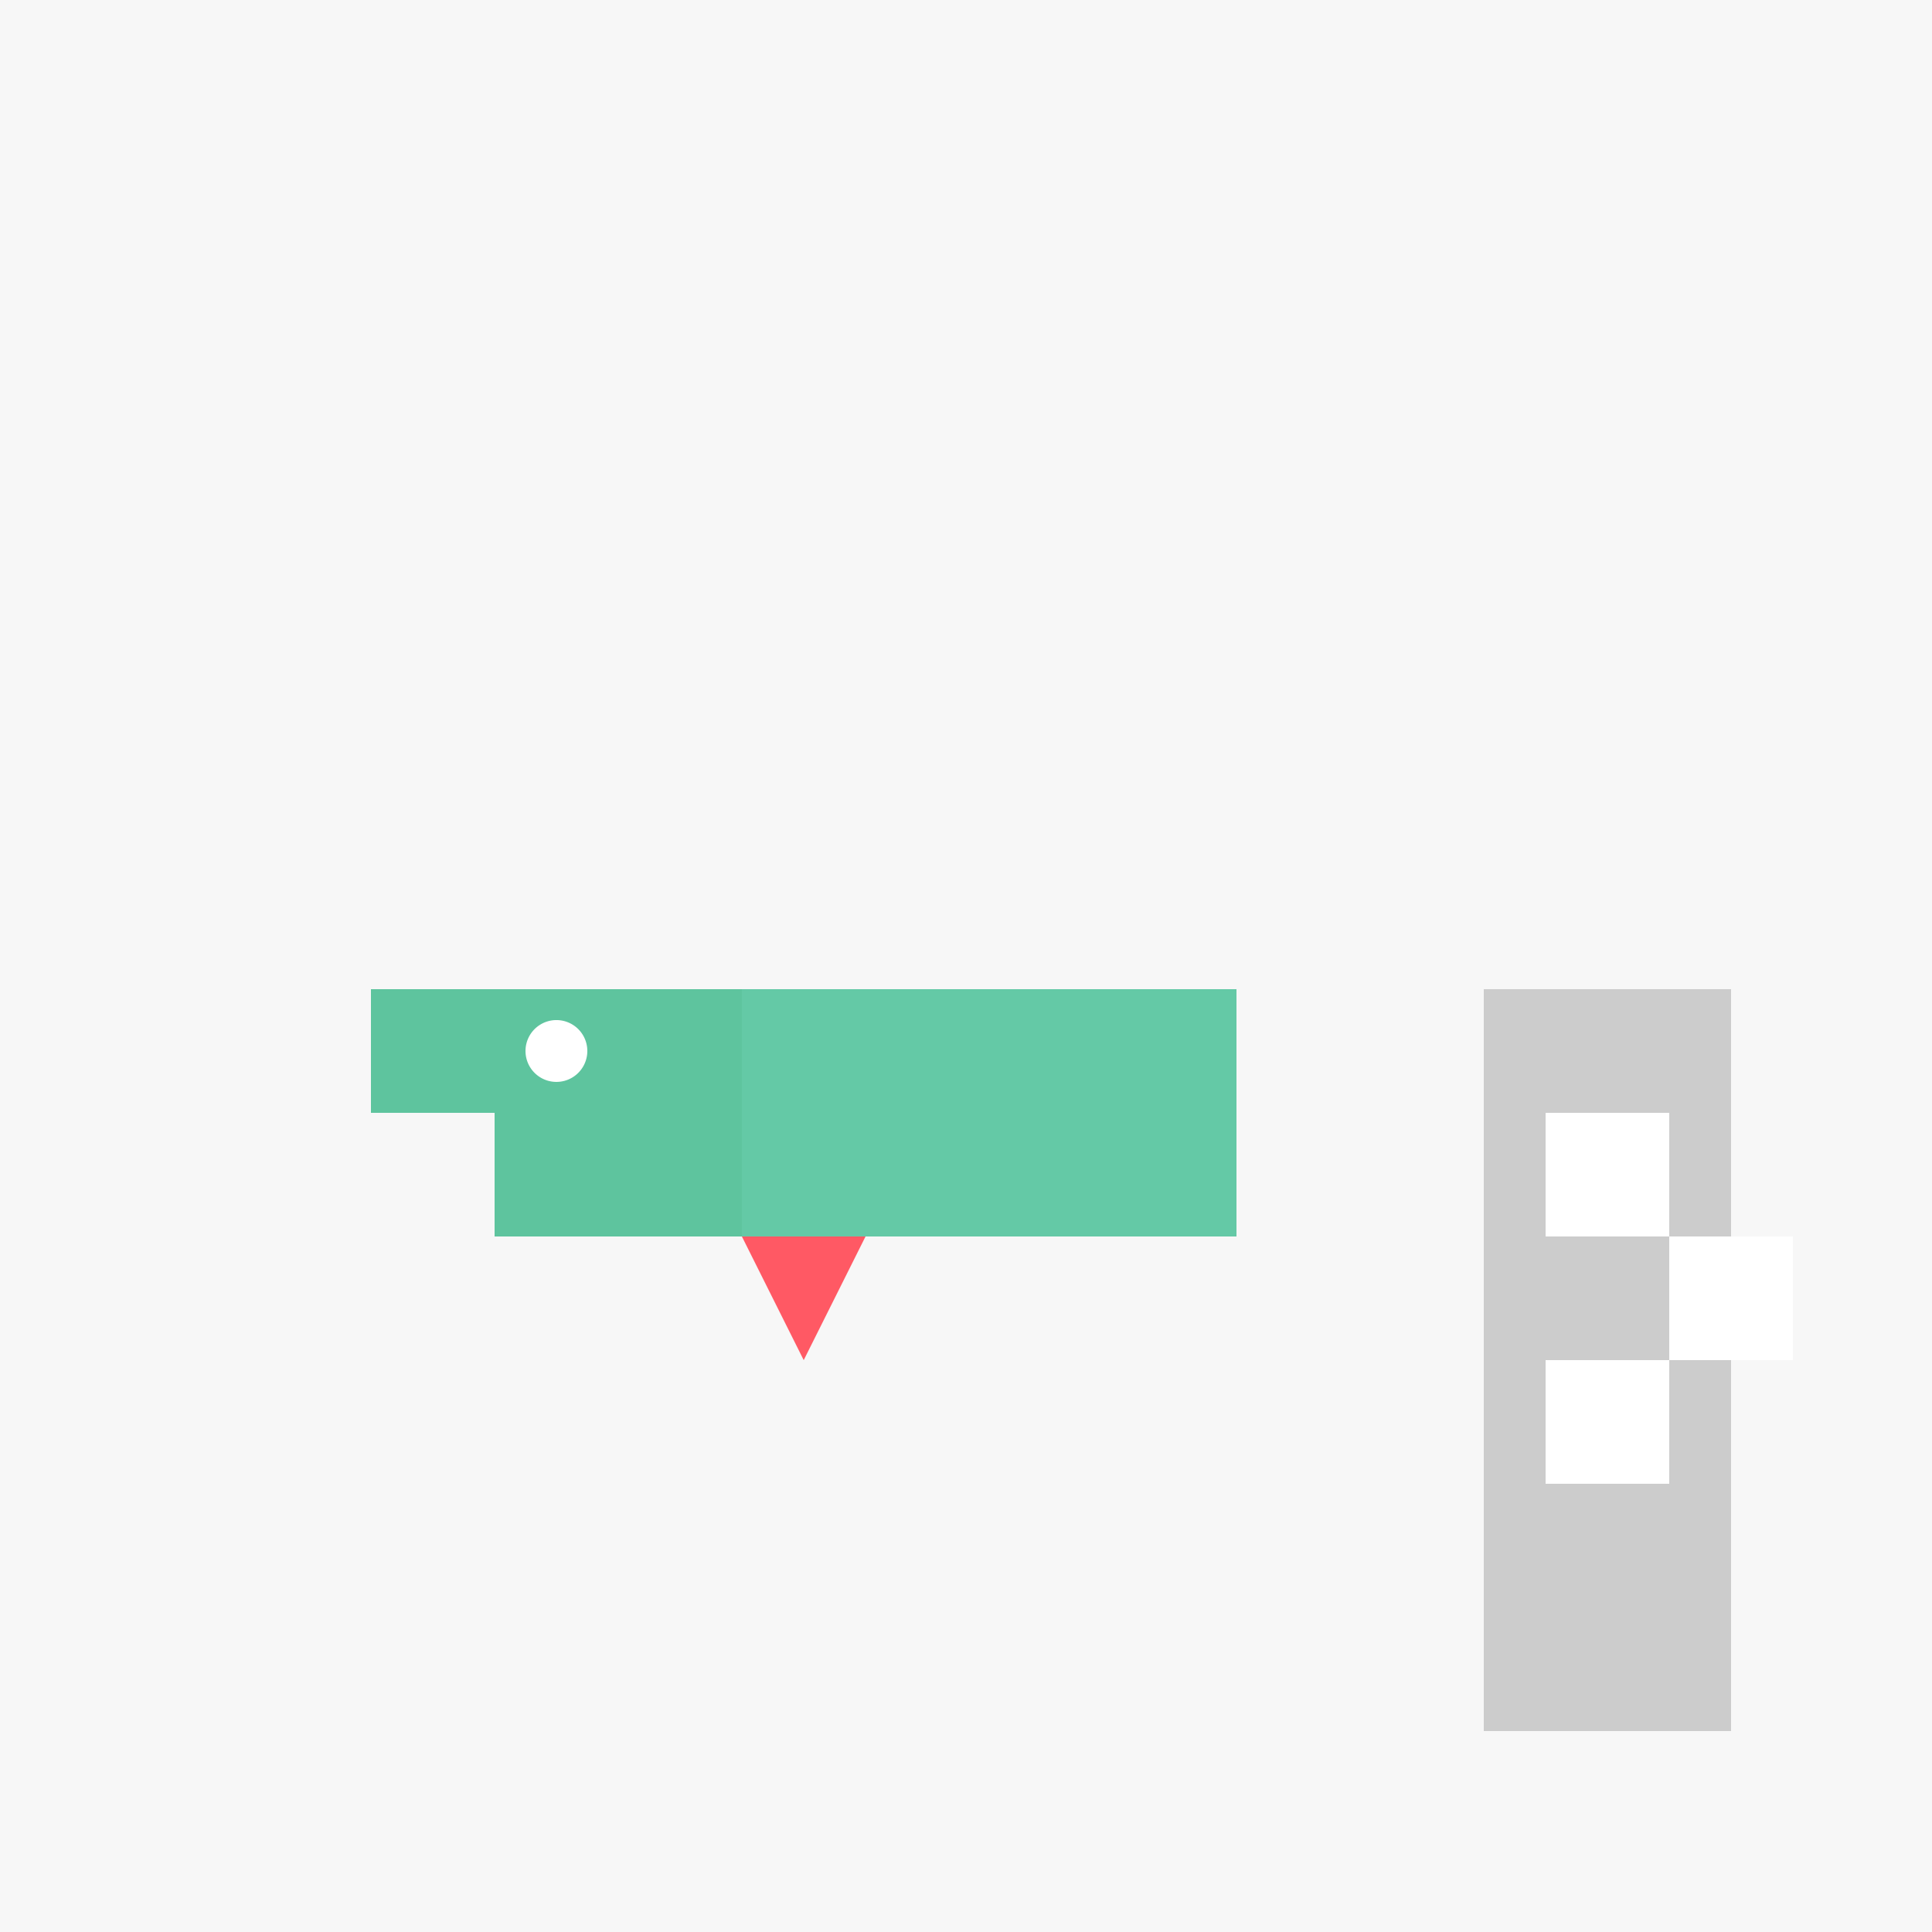 <!--

Generated by DrawGPT.
Free, open source, AI generated images in SVG, PNG, and HTML Canvas format.
https://drawgpt.ai

Created: 2023-11-27T16:43:59.928Z
Link: https://drawgpt.ai/prompt/126122/

-->
<svg xmlns="http://www.w3.org/2000/svg" xmlns:xlink="http://www.w3.org/1999/xlink" width="500" height="500"><defs/><g><rect fill="#F7F7F7" stroke="none" x="0" y="0" width="512" height="512"/><rect fill="#64C9A6" stroke="none" x="256" y="256" width="64" height="64"/><rect fill="#64C9A6" stroke="none" x="192" y="256" width="64" height="64"/><rect fill="#64C9A6" stroke="none" x="128" y="256" width="64" height="64"/><path fill="#5EC49E" stroke="none" paint-order="stroke fill markers" d=" M 192 256 L 192 320 L 128 320 L 128 288 L 96 288 L 96 256 Z"/><path fill="#FFFFFF" stroke="none" paint-order="stroke fill markers" d=" M 152 272 A 8 8 0 1 1 152 271.992"/><path fill="#FF5964" stroke="none" paint-order="stroke fill markers" d=" M 192 320 L 224 320 L 208 352 Z"/><rect fill="#CCCCCC" stroke="none" x="384" y="256" width="64" height="192"/><rect fill="#FFFFFF" stroke="none" x="400" y="288" width="32" height="32"/><rect fill="#FFFFFF" stroke="none" x="400" y="352" width="32" height="32"/><rect fill="#FFFFFF" stroke="none" x="432" y="320" width="32" height="32"/></g></svg>